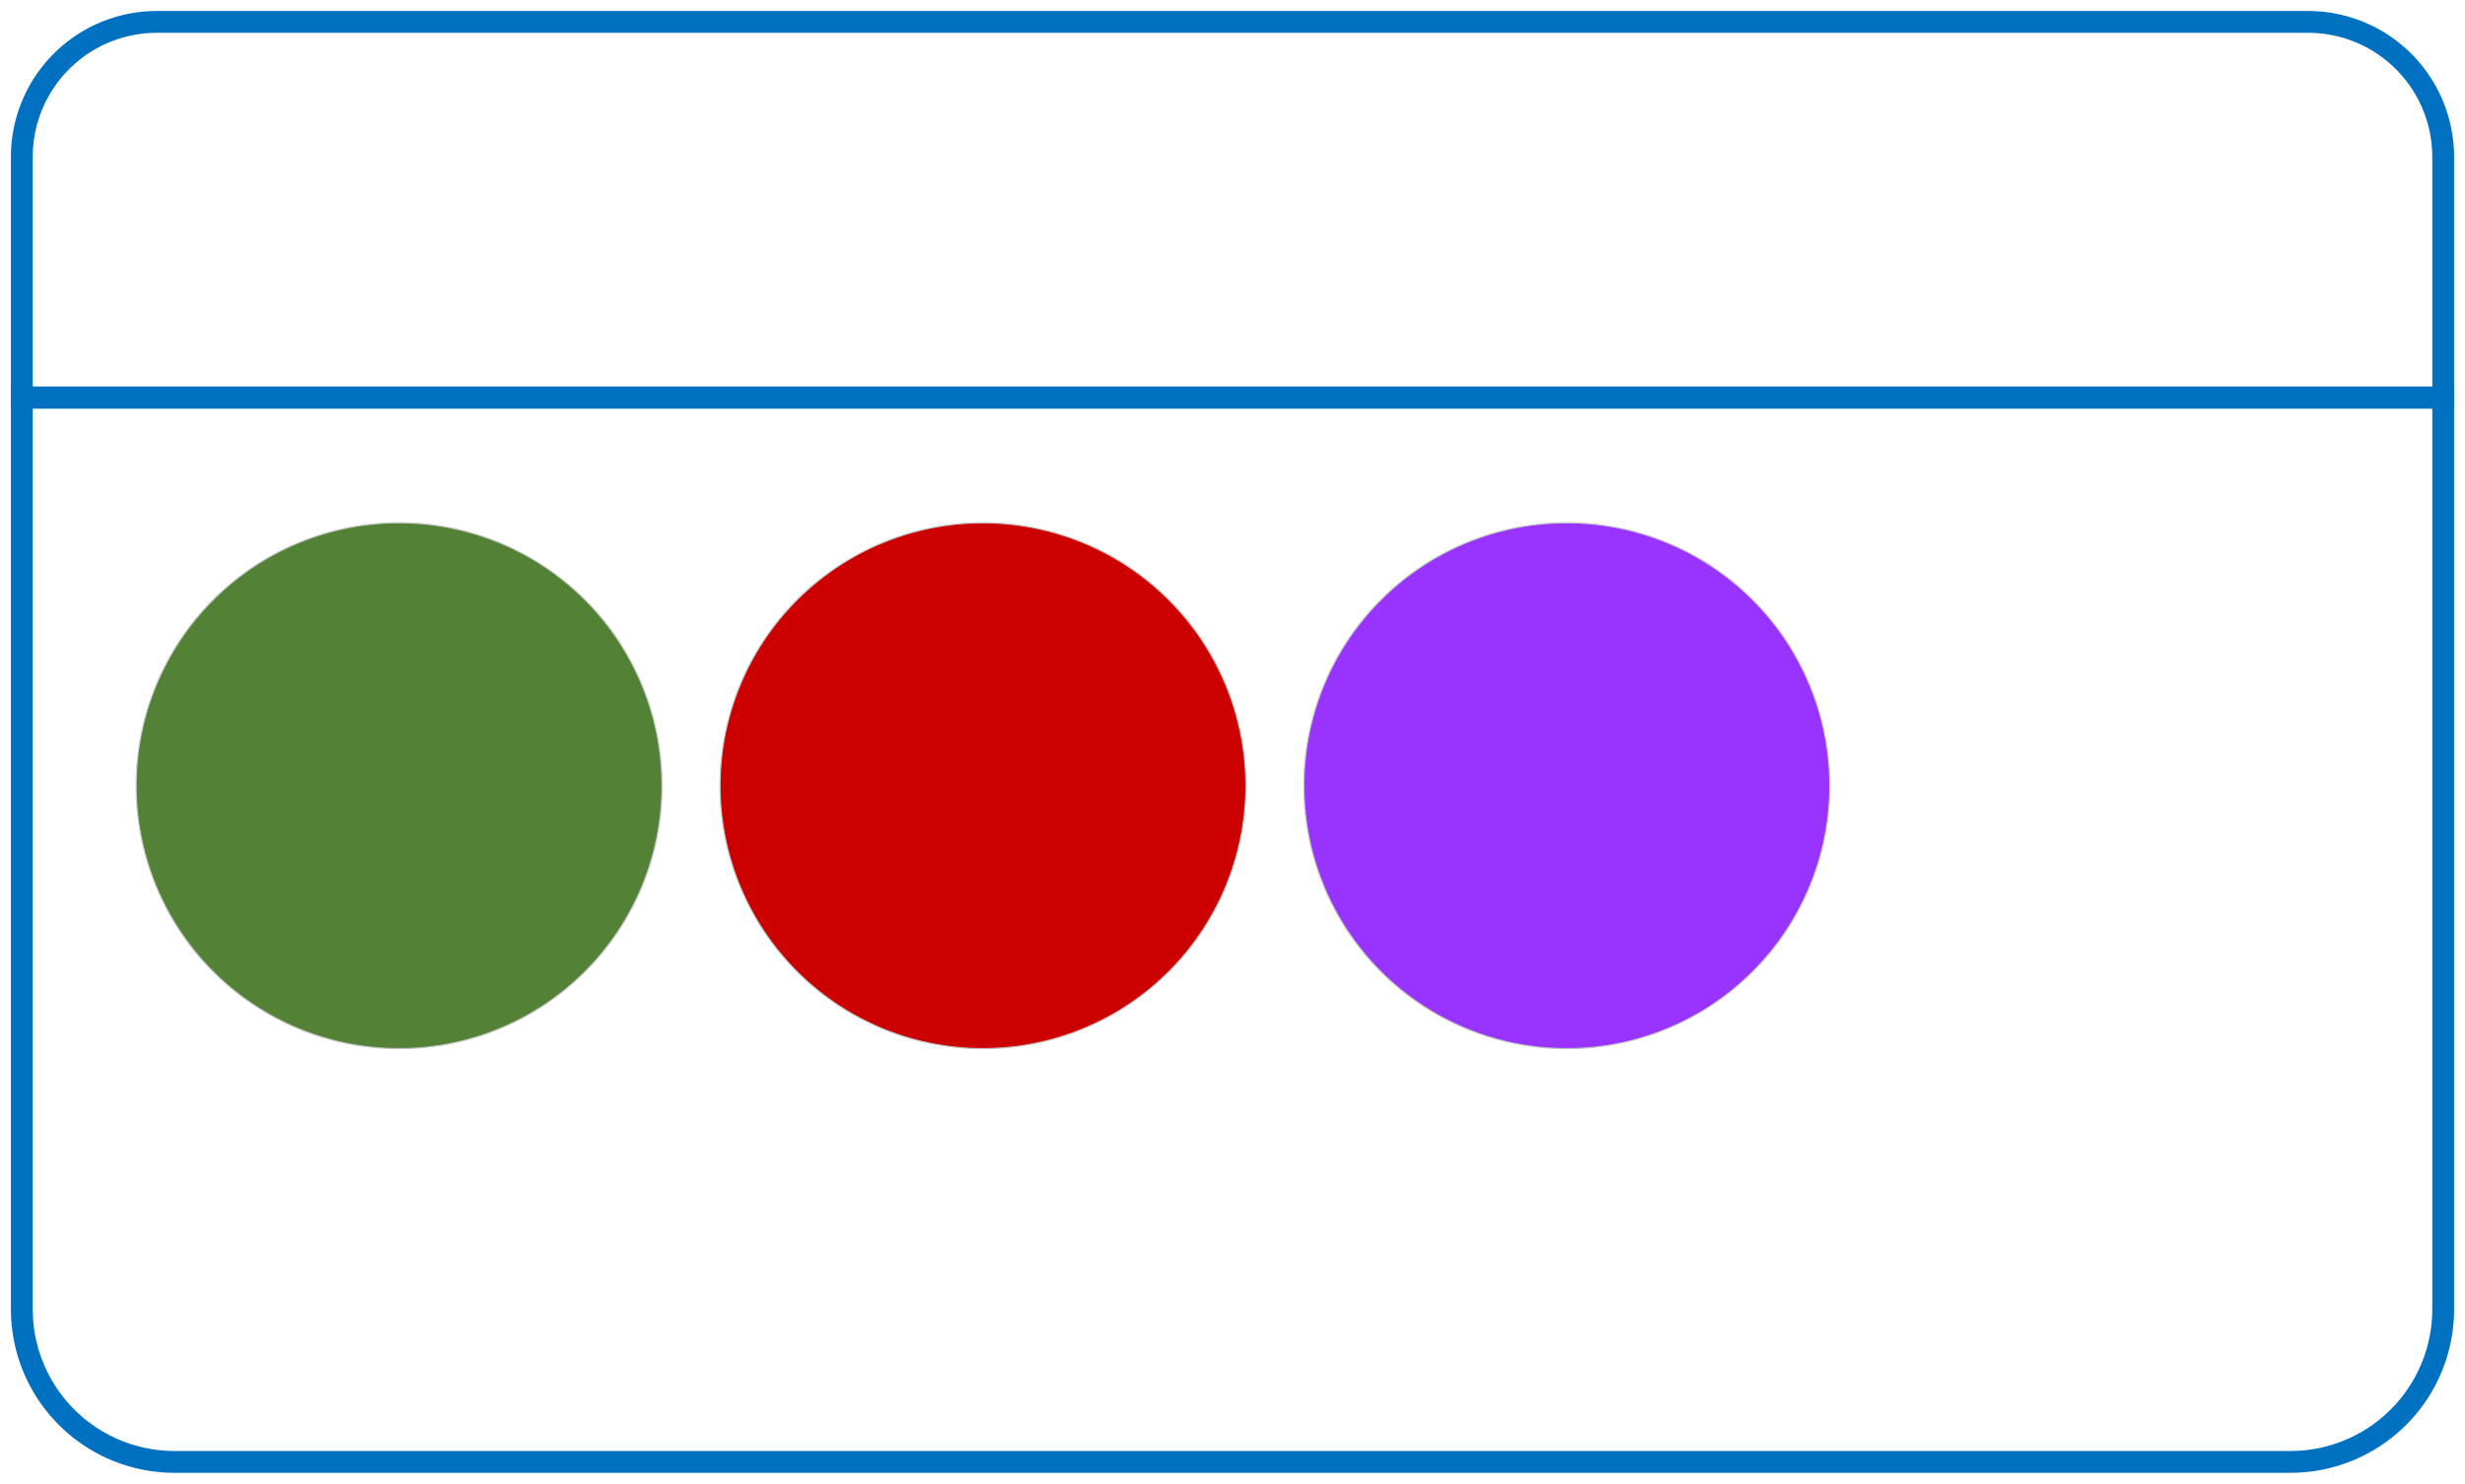 <?xml version="1.0" encoding="UTF-8" standalone="no"?>
<!DOCTYPE svg PUBLIC "-//W3C//DTD SVG 1.1//EN" "http://www.w3.org/Graphics/SVG/1.1/DTD/svg11.dtd">
<!-- 由 Microsoft Visio, SVG Export 生成 labs.svg 页-1 -->
<svg xmlns="http://www.w3.org/2000/svg" xmlns:xlink="http://www.w3.org/1999/xlink" xmlns:ev="http://www.w3.org/2001/xml-events"
		xmlns:v="http://schemas.microsoft.com/visio/2003/SVGExtensions/" width="7.059in" height="4.249in"
		viewBox="0 0 508.271 305.896" xml:space="preserve" color-interpolation-filters="sRGB" class="st5">
	<v:documentProperties v:langID="2052" v:metric="true" v:viewMarkup="false"/>

	<style type="text/css">
	<![CDATA[
		.st1 {fill:#9933ff;stroke:#c7c8c8;stroke-width:0.25}
		.st2 {fill:#cc0000;stroke:#c7c8c8;stroke-width:0.25}
		.st3 {fill:#538135;stroke:#c7c8c8;stroke-width:0.25}
		.st4 {fill:none;stroke:#0070c0;stroke-width:4.5}
		.st5 {fill:none;fill-rule:evenodd;font-size:12px;overflow:visible;stroke-linecap:square;stroke-miterlimit:3}
	]]>
	</style>

	<g v:mID="0" v:index="1" v:groupContext="foregroundPage">
		<title>页-1</title>
		<v:pageProperties v:drawingScale="0.0393701" v:pageScale="0.0393701" v:drawingUnits="24" v:shadowOffsetX="8.50394"
				v:shadowOffsetY="-8.50394"/>
		<g id="group29-1" transform="translate(4.5,-4.5)" v:mID="29" v:groupContext="group">
			<title>工作表.29</title>
			<g id="shape24-2" v:mID="24" v:groupContext="shape" transform="translate(264.354,-85.197)">
				<title>圆形.24</title>
				<v:userDefs>
					<v:ud v:nameU="visVersion" v:val="VT0(15):26"/>
				</v:userDefs>
				<path d="M0 251.68 A54.215 54.215 0 0 1 108.43 251.68 A54.215 54.215 0 1 1 0 251.68 Z" class="st1"/>
			</g>
			<g id="shape23-4" v:mID="23" v:groupContext="shape" transform="translate(143.965,-85.197)">
				<title>圆形.23</title>
				<v:userDefs>
					<v:ud v:nameU="visVersion" v:val="VT0(15):26"/>
				</v:userDefs>
				<path d="M0 251.68 A54.215 54.215 0 0 1 108.43 251.68 A54.215 54.215 0 1 1 0 251.68 Z" class="st2"/>
			</g>
			<g id="shape9-6" v:mID="9" v:groupContext="shape" transform="translate(23.576,-85.197)">
				<title>圆形</title>
				<v:userDefs>
					<v:ud v:nameU="visVersion" v:val="VT0(15):26"/>
				</v:userDefs>
				<path d="M0 251.68 A54.215 54.215 0 0 1 108.43 251.68 A54.215 54.215 0 1 1 0 251.68 Z" class="st3"/>
			</g>
			<g id="shape26-8" v:mID="26" v:groupContext="shape" transform="translate(2.14229E-12,-219.445)">
				<title>同侧圆角矩形</title>
				<v:userDefs>
					<v:ud v:nameU="CTypeTopLeftSnip" v:prompt="" v:val="VT0(0):5"/>
					<v:ud v:nameU="CTypeTopRightSnip" v:prompt="" v:val="VT0(0):5"/>
					<v:ud v:nameU="CTypeBotLeftSnip" v:prompt="" v:val="VT0(1):5"/>
					<v:ud v:nameU="CTypeBotRightSnip" v:prompt="" v:val="VT0(0):5"/>
					<v:ud v:nameU="CornerLockHoriz" v:prompt="" v:val="VT0(1):5"/>
					<v:ud v:nameU="CornerLockVert" v:prompt="" v:val="VT0(0):5"/>
					<v:ud v:nameU="CornerLockDiag" v:prompt="" v:val="VT0(0):5"/>
					<v:ud v:nameU="TopLeftOffset" v:prompt="" v:val="VT0(0.15748031496063):24"/>
					<v:ud v:nameU="TopRightOffset" v:prompt="" v:val="VT0(0.15748031496063):24"/>
					<v:ud v:nameU="BotLeftOffset" v:prompt="" v:val="VT0(0):24"/>
					<v:ud v:nameU="BotRightOffset" v:prompt="" v:val="VT0(0):24"/>
					<v:ud v:nameU="visVersion" v:prompt="" v:val="VT0(15):26"/>
					<v:ud v:nameU="visMasterStencil" v:prompt="" v:val="VT4(Basic_M.vssx)"/>
					<v:ud v:nameU="TopLeftOffset" v:prompt="" v:val="VT0(0.38673243274103):1"/>
					<v:ud v:nameU="TopRightOffset" v:prompt="" v:val="VT0(0.38673243274103):1"/>
				</v:userDefs>
				<path d="M0 305.9 L499.27 305.9 L499.27 256.29 A27.844 27.844 -180 0 0 471.43 228.44 L27.84 228.44 A27.844 27.844
							 -180 0 0 0 256.29 L0 305.9 Z" class="st4"/>
			</g>
			<g id="shape27-10" v:mID="27" v:groupContext="shape" transform="translate(499.271,392.347) rotate(180)">
				<title>同侧圆角矩形.27</title>
				<v:userDefs>
					<v:ud v:nameU="CTypeTopLeftSnip" v:prompt="" v:val="VT0(0):5"/>
					<v:ud v:nameU="CTypeTopRightSnip" v:prompt="" v:val="VT0(0):5"/>
					<v:ud v:nameU="CTypeBotLeftSnip" v:prompt="" v:val="VT0(1):5"/>
					<v:ud v:nameU="CTypeBotRightSnip" v:prompt="" v:val="VT0(0):5"/>
					<v:ud v:nameU="CornerLockHoriz" v:prompt="" v:val="VT0(1):5"/>
					<v:ud v:nameU="CornerLockVert" v:prompt="" v:val="VT0(0):5"/>
					<v:ud v:nameU="CornerLockDiag" v:prompt="" v:val="VT0(0):5"/>
					<v:ud v:nameU="TopLeftOffset" v:prompt="" v:val="VT0(0.15748031496063):24"/>
					<v:ud v:nameU="TopRightOffset" v:prompt="" v:val="VT0(0.15748031496063):24"/>
					<v:ud v:nameU="BotLeftOffset" v:prompt="" v:val="VT0(0):24"/>
					<v:ud v:nameU="BotRightOffset" v:prompt="" v:val="VT0(0):24"/>
					<v:ud v:nameU="visVersion" v:prompt="" v:val="VT0(15):26"/>
					<v:ud v:nameU="visMasterStencil" v:prompt="" v:val="VT4(Basic_M.vssx)"/>
					<v:ud v:nameU="TopLeftOffset" v:prompt="" v:val="VT0(0.43721857697572):1"/>
					<v:ud v:nameU="TopRightOffset" v:prompt="" v:val="VT0(0.43721857697572):1"/>
				</v:userDefs>
				<path d="M0 305.9 L499.27 305.9 L499.27 117.93 A31.479 31.479 -180 0 0 467.79 86.45 L31.48 86.45 A31.479 31.479
							 -180 0 0 0 117.93 L0 305.9 Z" class="st4"/>
			</g>
		</g>
	</g>
</svg>
